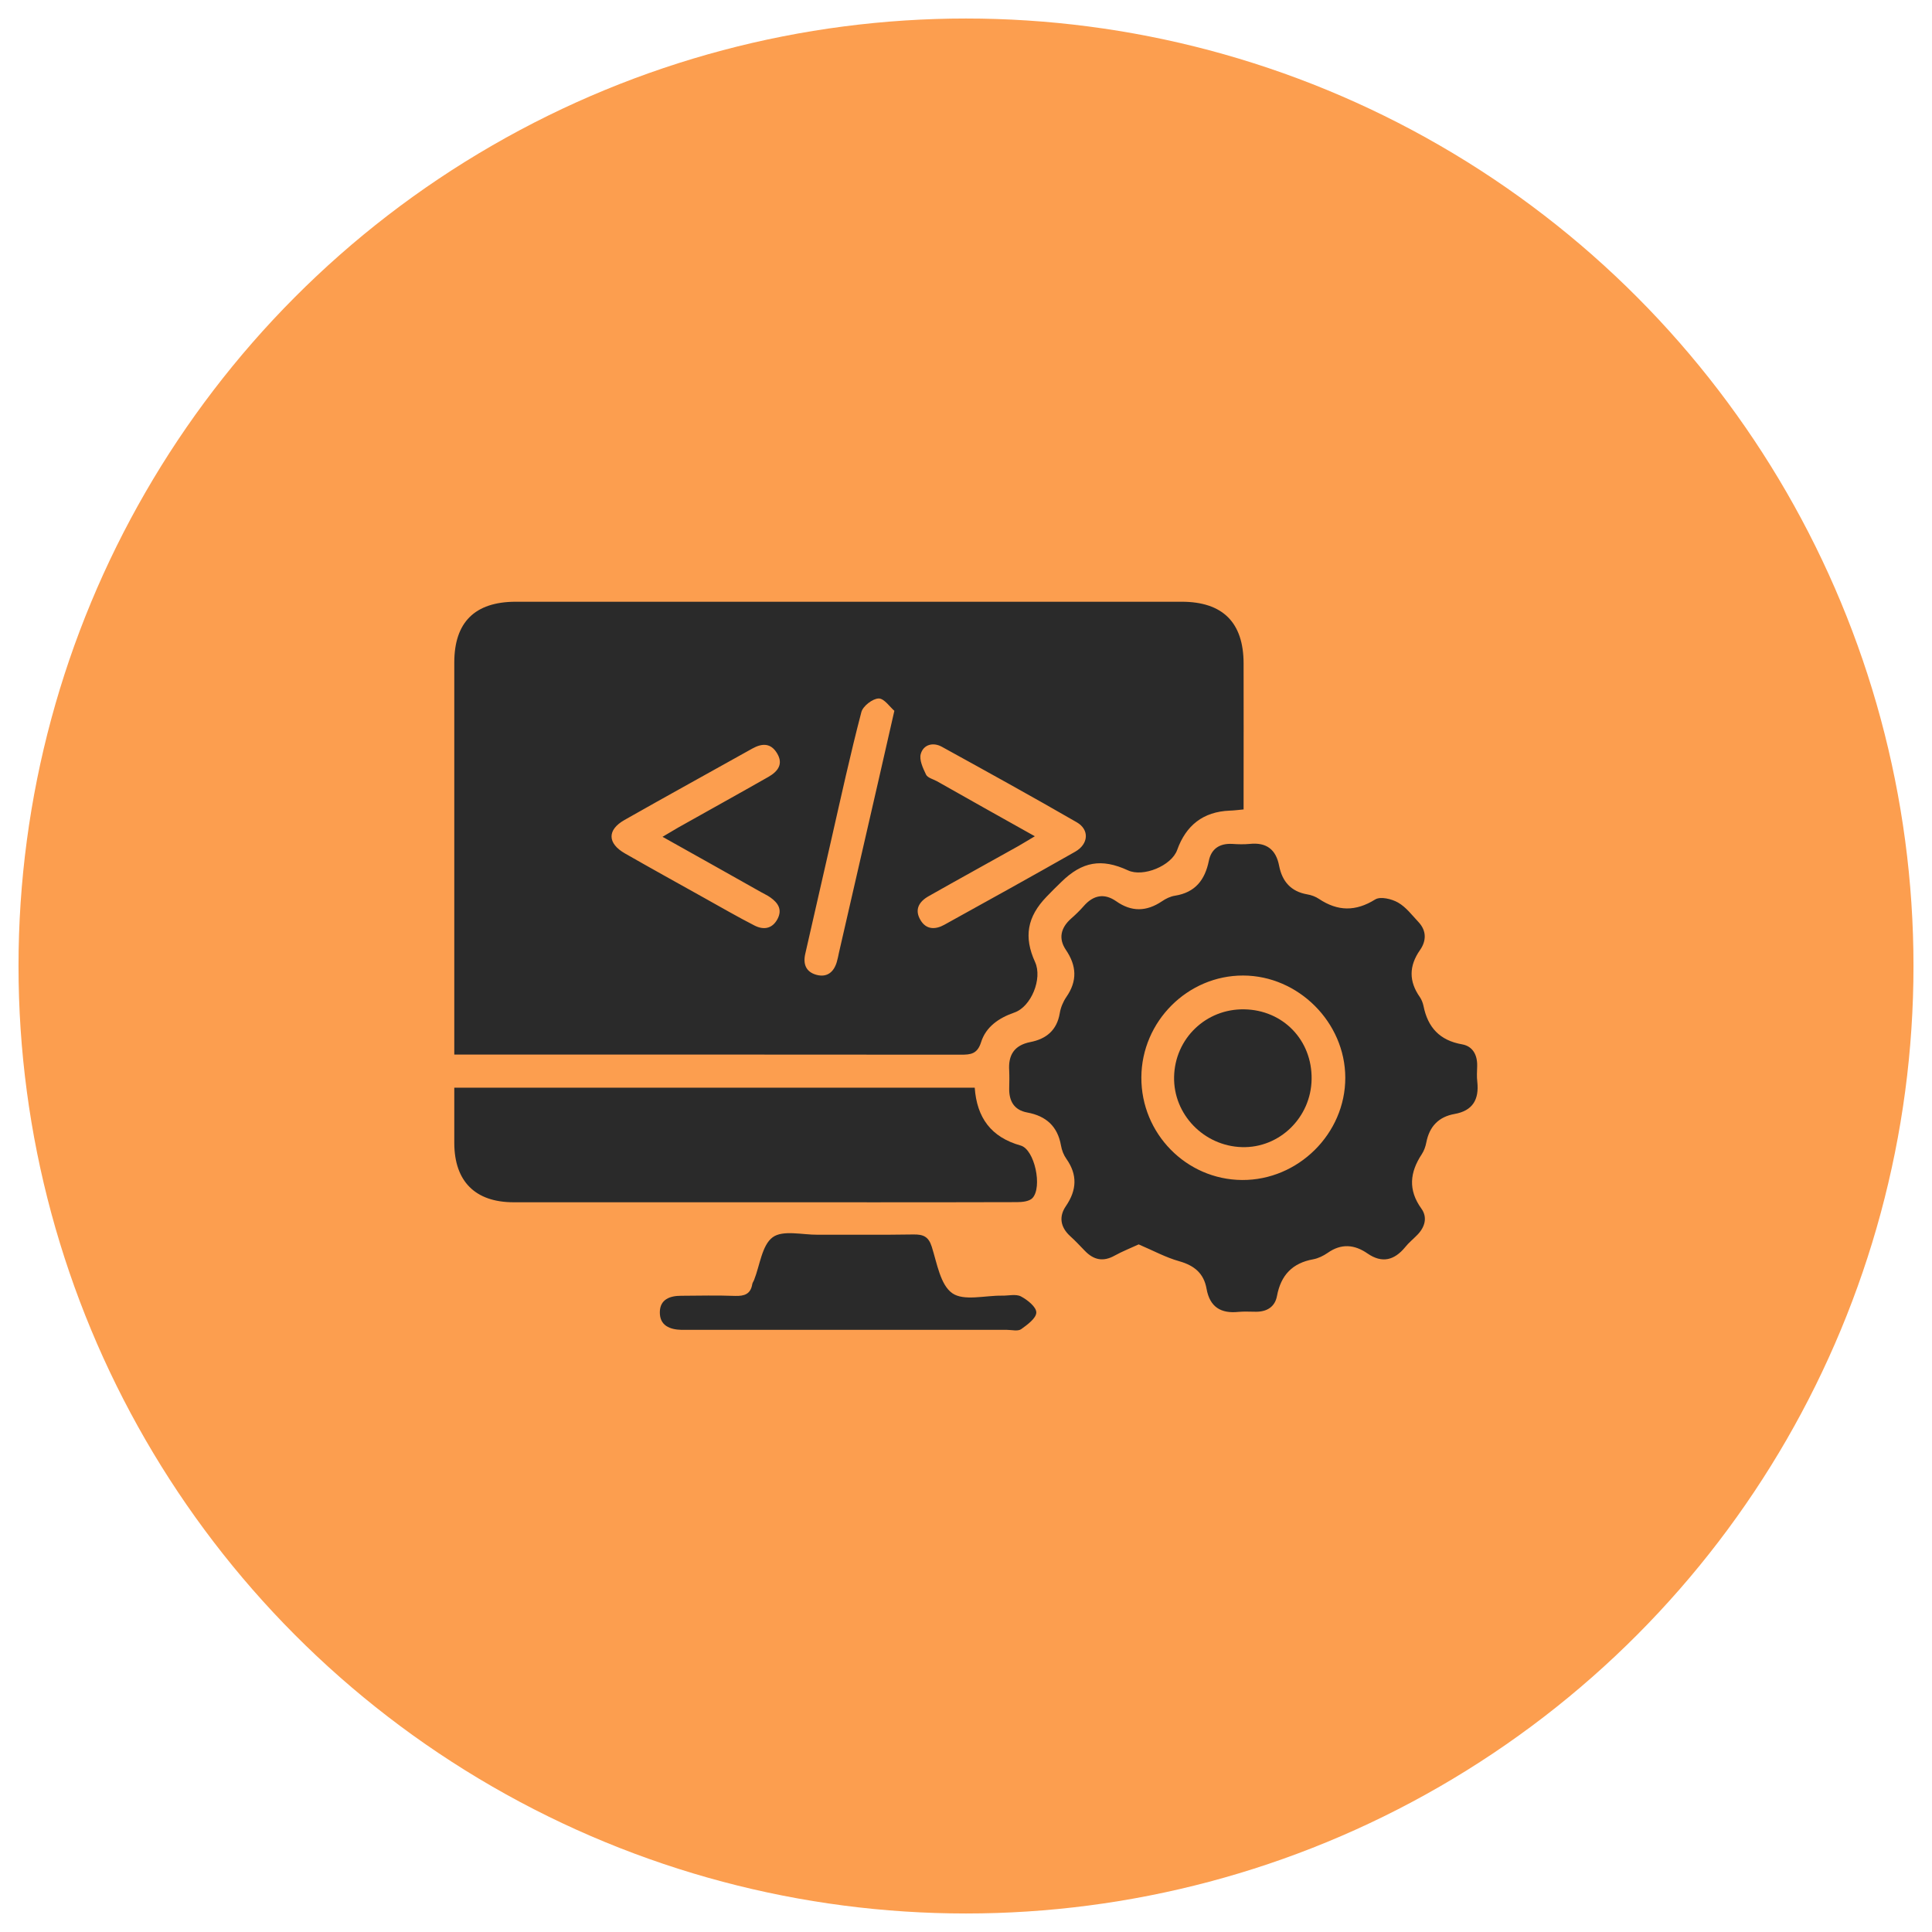 <?xml version="1.0" encoding="utf-8"?>
<!-- Generator: Adobe Illustrator 26.0.1, SVG Export Plug-In . SVG Version: 6.00 Build 0)  -->
<svg version="1.1" id="Layer_1" xmlns="http://www.w3.org/2000/svg" xmlns:xlink="http://www.w3.org/1999/xlink" x="0px" y="0px"
	 viewBox="0 0 144 144" style="enable-background:new 0 0 144 144;" xml:space="preserve">
<style type="text/css">
	.st0{fill:#FC9E4F;}
	.st1{fill:#2A2A2A;}
</style>
<circle class="st0" cx="72" cy="72" r="70.62"/>
<g>
	<path class="st1" d="M33.86,78.6c0-0.57,0-0.97,0-1.36c0-9.29,0-18.58,0-27.86c0-3,1.53-4.52,4.56-4.53c16.55,0,33.1,0,49.65,0
		c3.07,0,4.62,1.55,4.62,4.61c0.01,3.22,0,6.43,0,9.65c0,0.39,0,0.78,0,1.22c-0.41,0.04-0.72,0.08-1.04,0.09
		c-1.97,0.08-3.25,1.09-3.91,2.93c-0.42,1.18-2.54,2.05-3.67,1.52c-1.97-0.91-3.41-0.66-4.97,0.87c-0.37,0.36-0.74,0.72-1.09,1.09
		c-1.45,1.5-1.72,3-0.86,4.88c0.56,1.23-0.29,3.33-1.55,3.76c-1.15,0.4-2.12,1.06-2.48,2.22c-0.28,0.87-0.77,0.92-1.49,0.92
		C59.44,78.6,47.26,78.6,35.07,78.6C34.72,78.6,34.37,78.6,33.86,78.6z M77.13,62.33c-0.54,0.32-0.91,0.55-1.28,0.76
		c-2.21,1.24-4.44,2.46-6.64,3.71c-0.71,0.4-1.07,1-0.6,1.78c0.43,0.73,1.12,0.71,1.77,0.35c3.26-1.8,6.52-3.61,9.76-5.45
		c1-0.57,1.07-1.64,0.12-2.19c-3.33-1.92-6.7-3.78-10.06-5.63c-0.65-0.36-1.37-0.17-1.57,0.53c-0.13,0.44,0.16,1.06,0.39,1.54
		c0.11,0.24,0.52,0.34,0.8,0.49C72.18,59.56,74.56,60.89,77.13,62.33z M49.38,62.37c0.49-0.29,0.83-0.49,1.17-0.69
		c2.24-1.26,4.5-2.51,6.73-3.78c0.68-0.39,1.13-0.94,0.64-1.75c-0.46-0.77-1.1-0.77-1.84-0.36c-3.18,1.78-6.37,3.53-9.54,5.33
		c-1.3,0.74-1.27,1.74,0.04,2.49c1.96,1.12,3.93,2.21,5.9,3.31c1.24,0.69,2.48,1.41,3.75,2.06c0.66,0.34,1.32,0.27,1.72-0.48
		c0.38-0.72,0.03-1.21-0.53-1.61c-0.22-0.16-0.48-0.27-0.72-0.41C54.33,65.14,51.95,63.81,49.38,62.37z M66.66,52.98
		c-0.32-0.27-0.76-0.93-1.17-0.92c-0.45,0.01-1.18,0.57-1.29,1.02c-0.82,3.13-1.51,6.3-2.23,9.46c-0.65,2.85-1.3,5.7-1.95,8.55
		c-0.18,0.78,0.06,1.36,0.84,1.57c0.79,0.21,1.29-0.21,1.51-0.96c0.07-0.23,0.11-0.46,0.16-0.69c0.99-4.31,1.98-8.63,2.97-12.94
		C65.86,56.48,66.22,54.9,66.66,52.98z"/>
	<path class="st1" d="M84.87,92.75c-0.58,0.27-1.2,0.51-1.78,0.83c-0.87,0.49-1.58,0.33-2.24-0.36c-0.36-0.37-0.71-0.75-1.09-1.09
		c-0.73-0.67-0.85-1.46-0.31-2.24c0.81-1.19,0.87-2.33,0.03-3.52c-0.2-0.28-0.34-0.64-0.4-0.99c-0.25-1.43-1.11-2.2-2.51-2.46
		c-0.99-0.18-1.37-0.86-1.35-1.81c0.01-0.44,0.02-0.87,0-1.31c-0.08-1.16,0.37-1.89,1.57-2.13c1.19-0.23,1.99-0.88,2.2-2.16
		c0.07-0.42,0.25-0.85,0.49-1.2c0.83-1.2,0.77-2.33-0.04-3.52c-0.57-0.85-0.37-1.65,0.4-2.33c0.33-0.29,0.64-0.59,0.93-0.92
		c0.71-0.82,1.53-0.99,2.42-0.37c1.15,0.81,2.26,0.78,3.41,0.01c0.29-0.2,0.64-0.37,0.98-0.42c1.5-0.24,2.23-1.17,2.52-2.6
		c0.18-0.9,0.81-1.31,1.74-1.26c0.44,0.03,0.88,0.04,1.31,0c1.25-0.13,1.96,0.42,2.19,1.64c0.23,1.16,0.88,1.91,2.09,2.12
		c0.31,0.05,0.63,0.17,0.88,0.34c1.4,0.93,2.73,0.95,4.19,0.04c0.39-0.24,1.23-0.04,1.7,0.23c0.6,0.34,1.05,0.95,1.54,1.47
		c0.6,0.65,0.57,1.4,0.1,2.07c-0.83,1.19-0.84,2.33-0.01,3.51c0.13,0.19,0.22,0.43,0.27,0.66c0.32,1.6,1.21,2.57,2.88,2.86
		c0.79,0.14,1.14,0.79,1.12,1.61c-0.01,0.4-0.04,0.8,0.01,1.19c0.14,1.31-0.34,2.15-1.7,2.39c-1.18,0.21-1.87,0.93-2.1,2.12
		c-0.06,0.31-0.17,0.62-0.34,0.88c-0.89,1.35-1.03,2.66-0.03,4.05c0.47,0.65,0.27,1.37-0.29,1.95c-0.3,0.31-0.65,0.59-0.92,0.93
		c-0.8,0.97-1.71,1.22-2.8,0.47c-0.98-0.68-1.96-0.76-2.97-0.05c-0.32,0.22-0.7,0.41-1.08,0.48c-1.55,0.28-2.41,1.18-2.7,2.73
		c-0.15,0.81-0.74,1.18-1.56,1.18c-0.44,0-0.88-0.03-1.31,0.01c-1.32,0.14-2.14-0.37-2.38-1.72c-0.2-1.14-0.9-1.73-2.02-2.05
		C86.9,93.73,85.95,93.21,84.87,92.75z M85.07,80.3c-0.02,4.19,3.35,7.62,7.5,7.65c4.19,0.03,7.71-3.46,7.7-7.63
		c-0.01-4.12-3.5-7.6-7.61-7.61C88.52,72.7,85.09,76.13,85.07,80.3z"/>
	<path class="st1" d="M33.86,81.07c13.02,0,25.87,0,38.79,0c0.16,2.23,1.21,3.69,3.42,4.31c1.05,0.29,1.64,3.12,0.88,3.92
		c-0.24,0.25-0.76,0.3-1.16,0.3c-6.99,0.02-13.97,0.01-20.96,0.01c-5.52,0-11.03,0-16.55,0c-2.86,0-4.41-1.56-4.42-4.41
		C33.86,83.86,33.86,82.52,33.86,81.07z"/>
	<path class="st1" d="M63.18,99.12c-3.85,0-7.69,0-11.54,0c-0.28,0-0.56,0-0.83,0c-0.88-0.02-1.64-0.31-1.63-1.32
		c0.01-0.95,0.75-1.22,1.58-1.22c1.35-0.01,2.7-0.04,4.04,0.01c0.69,0.02,1.15-0.14,1.27-0.88c0.02-0.11,0.1-0.21,0.14-0.32
		c0.43-1.09,0.58-2.58,1.38-3.17c0.76-0.56,2.21-0.18,3.35-0.19c2.38-0.01,4.76,0.02,7.14-0.02c0.73-0.01,1.13,0.15,1.37,0.92
		c0.39,1.23,0.64,2.84,1.53,3.46c0.86,0.6,2.45,0.16,3.71,0.18c0.48,0.01,1.03-0.14,1.41,0.06c0.49,0.26,1.15,0.79,1.14,1.2
		c-0.01,0.43-0.67,0.91-1.13,1.24c-0.25,0.17-0.69,0.05-1.05,0.05C71.11,99.12,67.14,99.12,63.18,99.12z"/>
	<path class="st1" d="M97.76,80.43c-0.04,2.86-2.39,5.15-5.19,5.07c-2.84-0.08-5.12-2.44-5.06-5.24c0.06-2.85,2.37-5.08,5.23-5.03
		C95.63,75.28,97.8,77.52,97.76,80.43z"/>
</g>
</svg>
